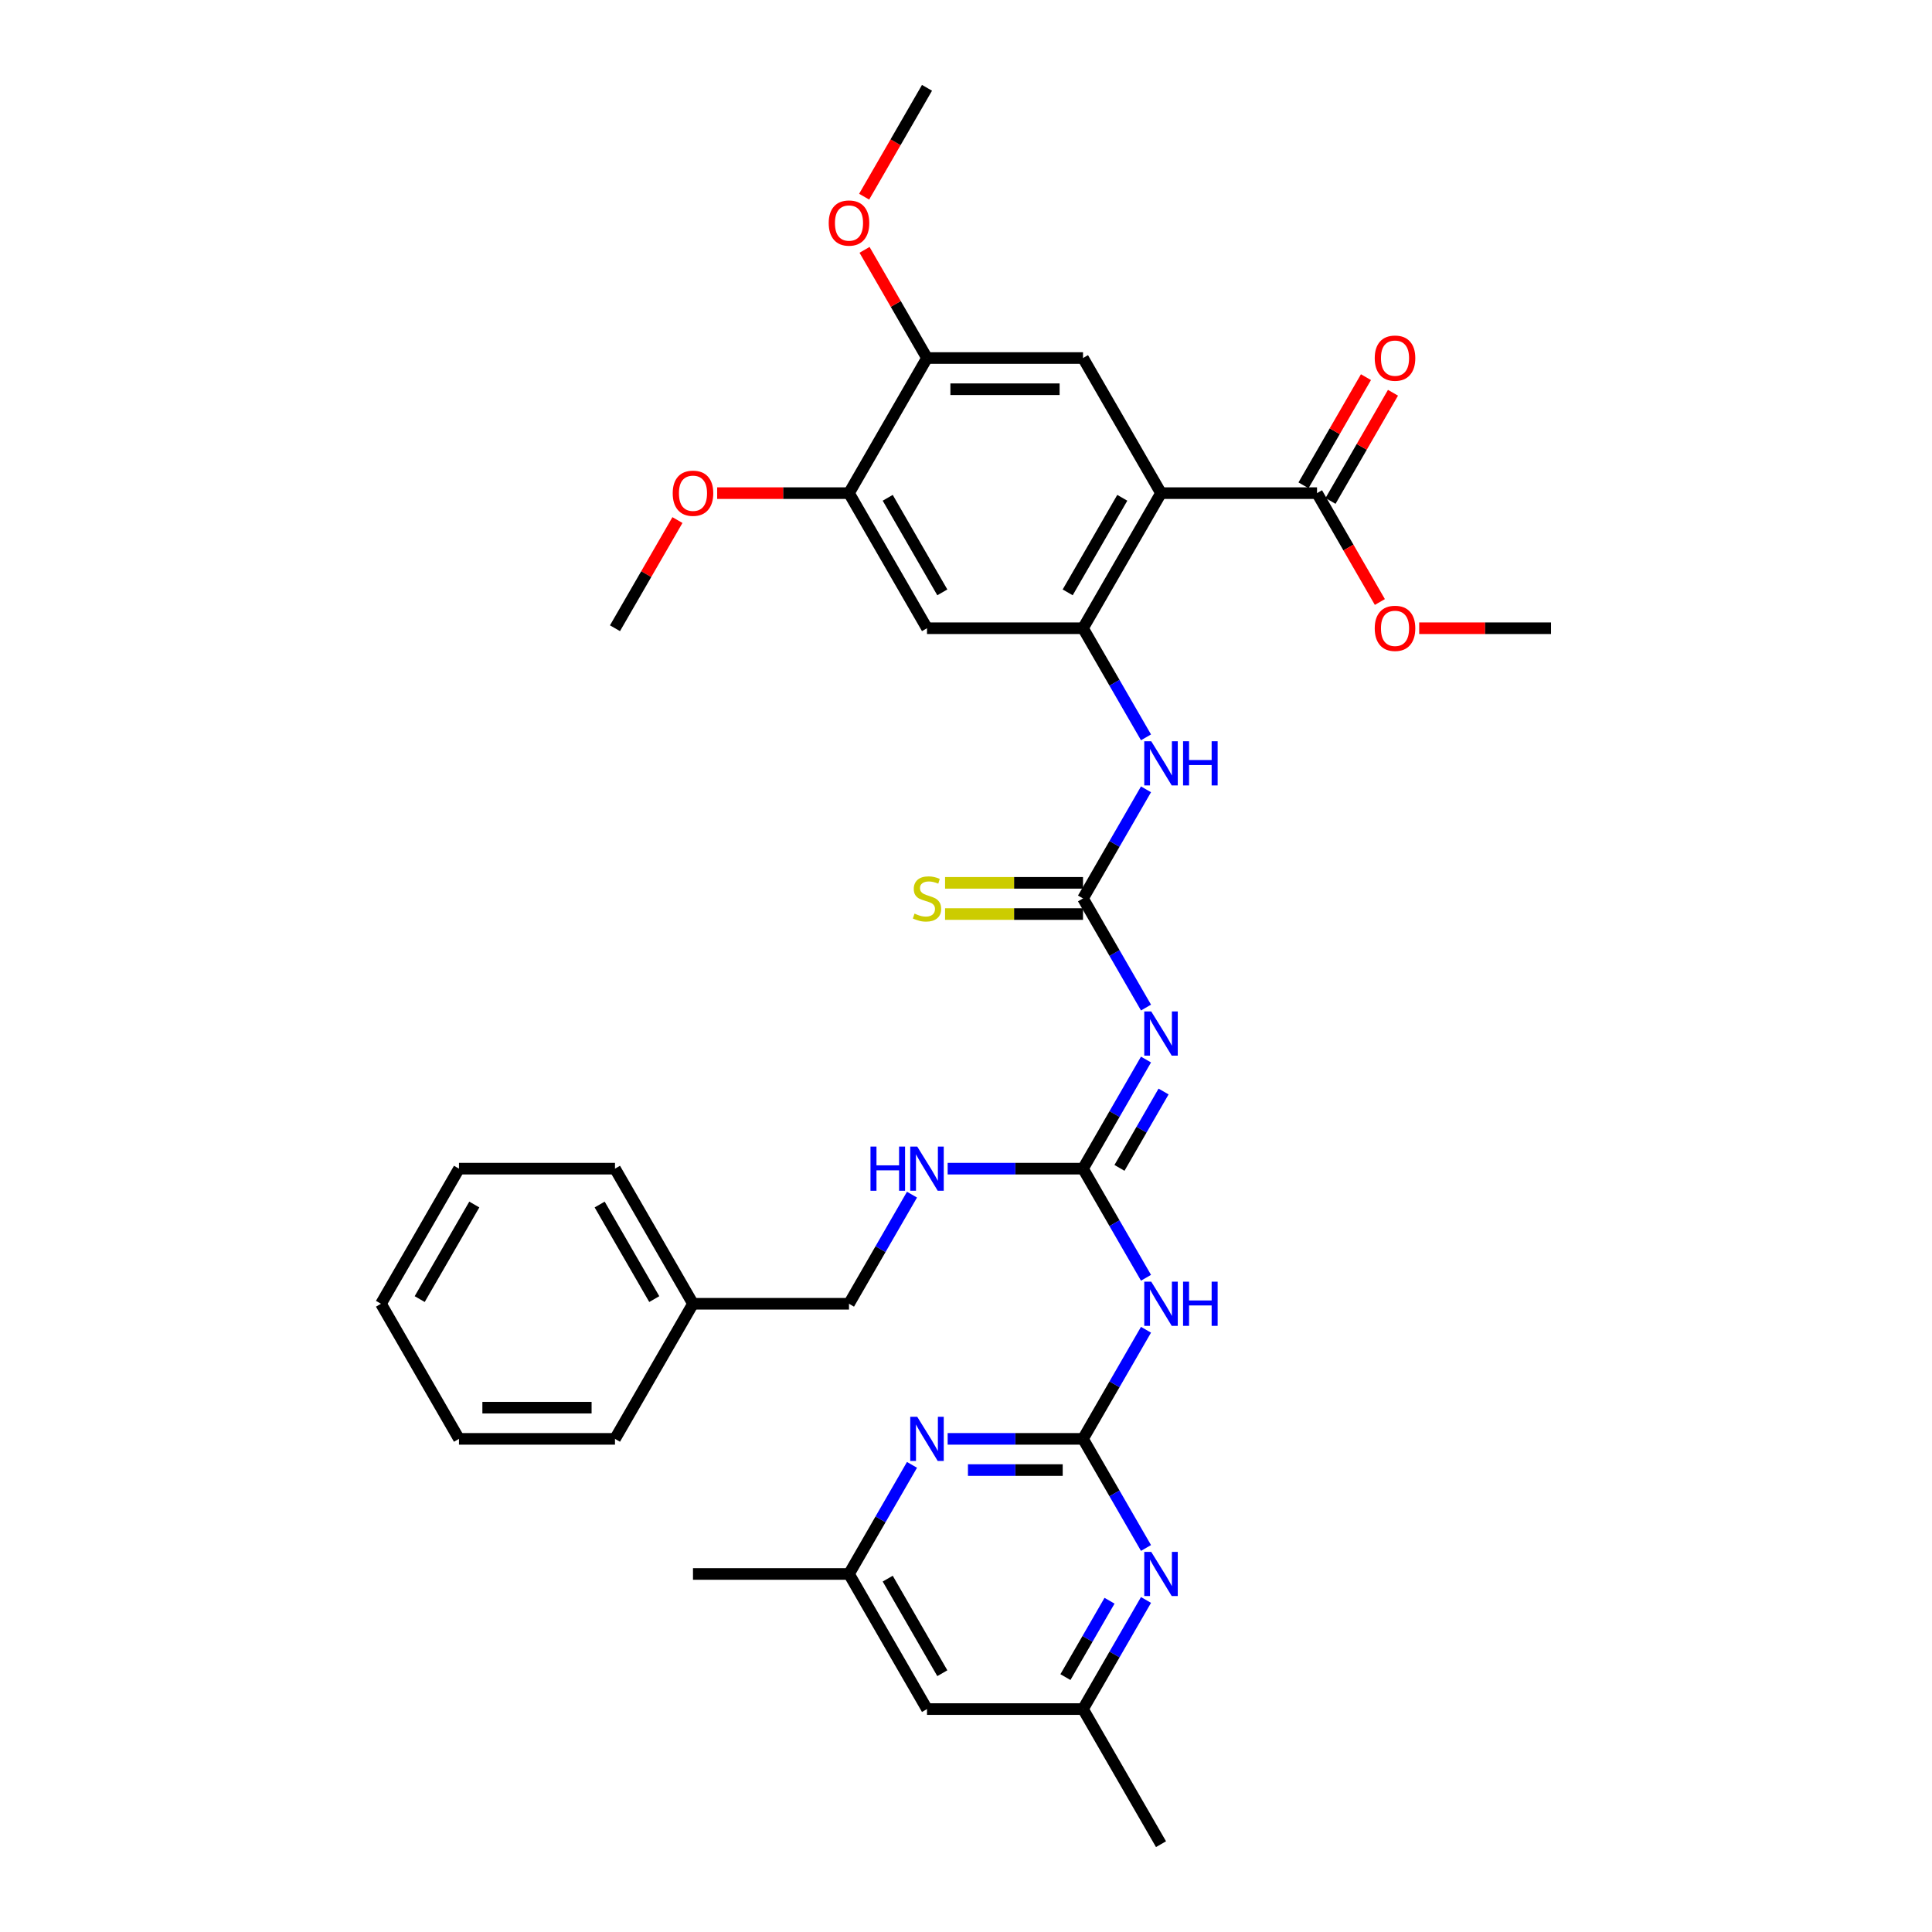<?xml version='1.0' encoding='iso-8859-1'?>
<svg version='1.1' baseProfile='full'
              xmlns='http://www.w3.org/2000/svg'
                      xmlns:rdkit='http://www.rdkit.org/xml'
                      xmlns:xlink='http://www.w3.org/1999/xlink'
                  xml:space='preserve'
width='1000px' height='1000px' viewBox='0 0 1000 1000'>
<!-- END OF HEADER -->
<rect style='opacity:1.0;fill:#FFFFFF;stroke:none' width='1000' height='1000' x='0' y='0'> </rect>
<path class='bond-2' d='M 600.935,255.245 L 560.561,325.175' style='fill:none;fill-rule:evenodd;stroke:#000000;stroke-width:6px;stroke-linecap:butt;stroke-linejoin:miter;stroke-opacity:1' />
<path class='bond-2' d='M 580.893,257.659 L 552.631,306.61' style='fill:none;fill-rule:evenodd;stroke:#000000;stroke-width:6px;stroke-linecap:butt;stroke-linejoin:miter;stroke-opacity:1' />
<path class='bond-6' d='M 600.935,255.245 L 560.561,185.315' style='fill:none;fill-rule:evenodd;stroke:#000000;stroke-width:6px;stroke-linecap:butt;stroke-linejoin:miter;stroke-opacity:1' />
<path class='bond-10' d='M 600.935,255.245 L 681.684,255.245' style='fill:none;fill-rule:evenodd;stroke:#000000;stroke-width:6px;stroke-linecap:butt;stroke-linejoin:miter;stroke-opacity:1' />
<path class='bond-0' d='M 560.561,744.755 L 576.865,716.517' style='fill:none;fill-rule:evenodd;stroke:#000000;stroke-width:6px;stroke-linecap:butt;stroke-linejoin:miter;stroke-opacity:1' />
<path class='bond-0' d='M 576.865,716.517 L 593.168,688.278' style='fill:none;fill-rule:evenodd;stroke:#0000FF;stroke-width:6px;stroke-linecap:butt;stroke-linejoin:miter;stroke-opacity:1' />
<path class='bond-8' d='M 560.561,744.755 L 525.533,744.755' style='fill:none;fill-rule:evenodd;stroke:#000000;stroke-width:6px;stroke-linecap:butt;stroke-linejoin:miter;stroke-opacity:1' />
<path class='bond-8' d='M 525.533,744.755 L 490.504,744.755' style='fill:none;fill-rule:evenodd;stroke:#0000FF;stroke-width:6px;stroke-linecap:butt;stroke-linejoin:miter;stroke-opacity:1' />
<path class='bond-8' d='M 550.053,760.905 L 525.533,760.905' style='fill:none;fill-rule:evenodd;stroke:#000000;stroke-width:6px;stroke-linecap:butt;stroke-linejoin:miter;stroke-opacity:1' />
<path class='bond-8' d='M 525.533,760.905 L 501.013,760.905' style='fill:none;fill-rule:evenodd;stroke:#0000FF;stroke-width:6px;stroke-linecap:butt;stroke-linejoin:miter;stroke-opacity:1' />
<path class='bond-9' d='M 560.561,744.755 L 576.865,772.994' style='fill:none;fill-rule:evenodd;stroke:#000000;stroke-width:6px;stroke-linecap:butt;stroke-linejoin:miter;stroke-opacity:1' />
<path class='bond-9' d='M 576.865,772.994 L 593.168,801.233' style='fill:none;fill-rule:evenodd;stroke:#0000FF;stroke-width:6px;stroke-linecap:butt;stroke-linejoin:miter;stroke-opacity:1' />
<path class='bond-1' d='M 593.168,521.512 L 576.865,493.274' style='fill:none;fill-rule:evenodd;stroke:#0000FF;stroke-width:6px;stroke-linecap:butt;stroke-linejoin:miter;stroke-opacity:1' />
<path class='bond-1' d='M 576.865,493.274 L 560.561,465.035' style='fill:none;fill-rule:evenodd;stroke:#000000;stroke-width:6px;stroke-linecap:butt;stroke-linejoin:miter;stroke-opacity:1' />
<path class='bond-3' d='M 593.168,548.418 L 576.865,576.656' style='fill:none;fill-rule:evenodd;stroke:#0000FF;stroke-width:6px;stroke-linecap:butt;stroke-linejoin:miter;stroke-opacity:1' />
<path class='bond-3' d='M 576.865,576.656 L 560.561,604.895' style='fill:none;fill-rule:evenodd;stroke:#000000;stroke-width:6px;stroke-linecap:butt;stroke-linejoin:miter;stroke-opacity:1' />
<path class='bond-3' d='M 602.263,564.964 L 590.851,584.731' style='fill:none;fill-rule:evenodd;stroke:#0000FF;stroke-width:6px;stroke-linecap:butt;stroke-linejoin:miter;stroke-opacity:1' />
<path class='bond-3' d='M 590.851,584.731 L 579.438,604.498' style='fill:none;fill-rule:evenodd;stroke:#000000;stroke-width:6px;stroke-linecap:butt;stroke-linejoin:miter;stroke-opacity:1' />
<path class='bond-7' d='M 560.561,325.175 L 576.865,353.414' style='fill:none;fill-rule:evenodd;stroke:#000000;stroke-width:6px;stroke-linecap:butt;stroke-linejoin:miter;stroke-opacity:1' />
<path class='bond-7' d='M 576.865,353.414 L 593.168,381.652' style='fill:none;fill-rule:evenodd;stroke:#0000FF;stroke-width:6px;stroke-linecap:butt;stroke-linejoin:miter;stroke-opacity:1' />
<path class='bond-11' d='M 560.561,325.175 L 479.813,325.175' style='fill:none;fill-rule:evenodd;stroke:#000000;stroke-width:6px;stroke-linecap:butt;stroke-linejoin:miter;stroke-opacity:1' />
<path class='bond-5' d='M 560.561,604.895 L 576.865,633.134' style='fill:none;fill-rule:evenodd;stroke:#000000;stroke-width:6px;stroke-linecap:butt;stroke-linejoin:miter;stroke-opacity:1' />
<path class='bond-5' d='M 576.865,633.134 L 593.168,661.373' style='fill:none;fill-rule:evenodd;stroke:#0000FF;stroke-width:6px;stroke-linecap:butt;stroke-linejoin:miter;stroke-opacity:1' />
<path class='bond-15' d='M 560.561,604.895 L 525.533,604.895' style='fill:none;fill-rule:evenodd;stroke:#000000;stroke-width:6px;stroke-linecap:butt;stroke-linejoin:miter;stroke-opacity:1' />
<path class='bond-15' d='M 525.533,604.895 L 490.504,604.895' style='fill:none;fill-rule:evenodd;stroke:#0000FF;stroke-width:6px;stroke-linecap:butt;stroke-linejoin:miter;stroke-opacity:1' />
<path class='bond-4' d='M 560.561,465.035 L 576.865,436.796' style='fill:none;fill-rule:evenodd;stroke:#000000;stroke-width:6px;stroke-linecap:butt;stroke-linejoin:miter;stroke-opacity:1' />
<path class='bond-4' d='M 576.865,436.796 L 593.168,408.558' style='fill:none;fill-rule:evenodd;stroke:#0000FF;stroke-width:6px;stroke-linecap:butt;stroke-linejoin:miter;stroke-opacity:1' />
<path class='bond-14' d='M 560.561,456.96 L 524.862,456.96' style='fill:none;fill-rule:evenodd;stroke:#000000;stroke-width:6px;stroke-linecap:butt;stroke-linejoin:miter;stroke-opacity:1' />
<path class='bond-14' d='M 524.862,456.96 L 489.164,456.96' style='fill:none;fill-rule:evenodd;stroke:#CCCC00;stroke-width:6px;stroke-linecap:butt;stroke-linejoin:miter;stroke-opacity:1' />
<path class='bond-14' d='M 560.561,473.11 L 524.862,473.11' style='fill:none;fill-rule:evenodd;stroke:#000000;stroke-width:6px;stroke-linecap:butt;stroke-linejoin:miter;stroke-opacity:1' />
<path class='bond-14' d='M 524.862,473.11 L 489.164,473.11' style='fill:none;fill-rule:evenodd;stroke:#CCCC00;stroke-width:6px;stroke-linecap:butt;stroke-linejoin:miter;stroke-opacity:1' />
<path class='bond-12' d='M 560.561,185.315 L 479.813,185.315' style='fill:none;fill-rule:evenodd;stroke:#000000;stroke-width:6px;stroke-linecap:butt;stroke-linejoin:miter;stroke-opacity:1' />
<path class='bond-12' d='M 548.449,201.464 L 491.925,201.464' style='fill:none;fill-rule:evenodd;stroke:#000000;stroke-width:6px;stroke-linecap:butt;stroke-linejoin:miter;stroke-opacity:1' />
<path class='bond-16' d='M 472.046,758.208 L 455.742,786.447' style='fill:none;fill-rule:evenodd;stroke:#0000FF;stroke-width:6px;stroke-linecap:butt;stroke-linejoin:miter;stroke-opacity:1' />
<path class='bond-16' d='M 455.742,786.447 L 439.439,814.685' style='fill:none;fill-rule:evenodd;stroke:#000000;stroke-width:6px;stroke-linecap:butt;stroke-linejoin:miter;stroke-opacity:1' />
<path class='bond-17' d='M 593.168,828.138 L 576.865,856.377' style='fill:none;fill-rule:evenodd;stroke:#0000FF;stroke-width:6px;stroke-linecap:butt;stroke-linejoin:miter;stroke-opacity:1' />
<path class='bond-17' d='M 576.865,856.377 L 560.561,884.615' style='fill:none;fill-rule:evenodd;stroke:#000000;stroke-width:6px;stroke-linecap:butt;stroke-linejoin:miter;stroke-opacity:1' />
<path class='bond-17' d='M 574.291,828.535 L 562.879,848.302' style='fill:none;fill-rule:evenodd;stroke:#0000FF;stroke-width:6px;stroke-linecap:butt;stroke-linejoin:miter;stroke-opacity:1' />
<path class='bond-17' d='M 562.879,848.302 L 551.466,868.069' style='fill:none;fill-rule:evenodd;stroke:#000000;stroke-width:6px;stroke-linecap:butt;stroke-linejoin:miter;stroke-opacity:1' />
<path class='bond-19' d='M 688.677,259.282 L 704.84,231.286' style='fill:none;fill-rule:evenodd;stroke:#000000;stroke-width:6px;stroke-linecap:butt;stroke-linejoin:miter;stroke-opacity:1' />
<path class='bond-19' d='M 704.84,231.286 L 721.004,203.289' style='fill:none;fill-rule:evenodd;stroke:#FF0000;stroke-width:6px;stroke-linecap:butt;stroke-linejoin:miter;stroke-opacity:1' />
<path class='bond-19' d='M 674.691,251.207 L 690.854,223.211' style='fill:none;fill-rule:evenodd;stroke:#000000;stroke-width:6px;stroke-linecap:butt;stroke-linejoin:miter;stroke-opacity:1' />
<path class='bond-19' d='M 690.854,223.211 L 707.018,195.214' style='fill:none;fill-rule:evenodd;stroke:#FF0000;stroke-width:6px;stroke-linecap:butt;stroke-linejoin:miter;stroke-opacity:1' />
<path class='bond-20' d='M 681.684,255.245 L 697.95,283.419' style='fill:none;fill-rule:evenodd;stroke:#000000;stroke-width:6px;stroke-linecap:butt;stroke-linejoin:miter;stroke-opacity:1' />
<path class='bond-20' d='M 697.95,283.419 L 714.216,311.593' style='fill:none;fill-rule:evenodd;stroke:#FF0000;stroke-width:6px;stroke-linecap:butt;stroke-linejoin:miter;stroke-opacity:1' />
<path class='bond-35' d='M 479.813,325.175 L 439.439,255.245' style='fill:none;fill-rule:evenodd;stroke:#000000;stroke-width:6px;stroke-linecap:butt;stroke-linejoin:miter;stroke-opacity:1' />
<path class='bond-35' d='M 487.743,306.61 L 459.481,257.659' style='fill:none;fill-rule:evenodd;stroke:#000000;stroke-width:6px;stroke-linecap:butt;stroke-linejoin:miter;stroke-opacity:1' />
<path class='bond-13' d='M 479.813,185.315 L 439.439,255.245' style='fill:none;fill-rule:evenodd;stroke:#000000;stroke-width:6px;stroke-linecap:butt;stroke-linejoin:miter;stroke-opacity:1' />
<path class='bond-22' d='M 479.813,185.315 L 463.649,157.318' style='fill:none;fill-rule:evenodd;stroke:#000000;stroke-width:6px;stroke-linecap:butt;stroke-linejoin:miter;stroke-opacity:1' />
<path class='bond-22' d='M 463.649,157.318 L 447.485,129.322' style='fill:none;fill-rule:evenodd;stroke:#FF0000;stroke-width:6px;stroke-linecap:butt;stroke-linejoin:miter;stroke-opacity:1' />
<path class='bond-23' d='M 439.439,255.245 L 405.323,255.245' style='fill:none;fill-rule:evenodd;stroke:#000000;stroke-width:6px;stroke-linecap:butt;stroke-linejoin:miter;stroke-opacity:1' />
<path class='bond-23' d='M 405.323,255.245 L 371.206,255.245' style='fill:none;fill-rule:evenodd;stroke:#FF0000;stroke-width:6px;stroke-linecap:butt;stroke-linejoin:miter;stroke-opacity:1' />
<path class='bond-21' d='M 472.046,618.348 L 455.742,646.586' style='fill:none;fill-rule:evenodd;stroke:#0000FF;stroke-width:6px;stroke-linecap:butt;stroke-linejoin:miter;stroke-opacity:1' />
<path class='bond-21' d='M 455.742,646.586 L 439.439,674.825' style='fill:none;fill-rule:evenodd;stroke:#000000;stroke-width:6px;stroke-linecap:butt;stroke-linejoin:miter;stroke-opacity:1' />
<path class='bond-25' d='M 439.439,814.685 L 358.69,814.685' style='fill:none;fill-rule:evenodd;stroke:#000000;stroke-width:6px;stroke-linecap:butt;stroke-linejoin:miter;stroke-opacity:1' />
<path class='bond-36' d='M 439.439,814.685 L 479.813,884.615' style='fill:none;fill-rule:evenodd;stroke:#000000;stroke-width:6px;stroke-linecap:butt;stroke-linejoin:miter;stroke-opacity:1' />
<path class='bond-36' d='M 459.481,817.1 L 487.743,866.051' style='fill:none;fill-rule:evenodd;stroke:#000000;stroke-width:6px;stroke-linecap:butt;stroke-linejoin:miter;stroke-opacity:1' />
<path class='bond-18' d='M 560.561,884.615 L 479.813,884.615' style='fill:none;fill-rule:evenodd;stroke:#000000;stroke-width:6px;stroke-linecap:butt;stroke-linejoin:miter;stroke-opacity:1' />
<path class='bond-26' d='M 560.561,884.615 L 600.935,954.545' style='fill:none;fill-rule:evenodd;stroke:#000000;stroke-width:6px;stroke-linecap:butt;stroke-linejoin:miter;stroke-opacity:1' />
<path class='bond-27' d='M 734.574,325.175 L 768.69,325.175' style='fill:none;fill-rule:evenodd;stroke:#FF0000;stroke-width:6px;stroke-linecap:butt;stroke-linejoin:miter;stroke-opacity:1' />
<path class='bond-27' d='M 768.69,325.175 L 802.806,325.175' style='fill:none;fill-rule:evenodd;stroke:#000000;stroke-width:6px;stroke-linecap:butt;stroke-linejoin:miter;stroke-opacity:1' />
<path class='bond-24' d='M 439.439,674.825 L 358.69,674.825' style='fill:none;fill-rule:evenodd;stroke:#000000;stroke-width:6px;stroke-linecap:butt;stroke-linejoin:miter;stroke-opacity:1' />
<path class='bond-28' d='M 447.28,101.803 L 463.547,73.629' style='fill:none;fill-rule:evenodd;stroke:#FF0000;stroke-width:6px;stroke-linecap:butt;stroke-linejoin:miter;stroke-opacity:1' />
<path class='bond-28' d='M 463.547,73.629 L 479.813,45.455' style='fill:none;fill-rule:evenodd;stroke:#000000;stroke-width:6px;stroke-linecap:butt;stroke-linejoin:miter;stroke-opacity:1' />
<path class='bond-29' d='M 350.644,269.182 L 334.48,297.178' style='fill:none;fill-rule:evenodd;stroke:#FF0000;stroke-width:6px;stroke-linecap:butt;stroke-linejoin:miter;stroke-opacity:1' />
<path class='bond-29' d='M 334.48,297.178 L 318.316,325.175' style='fill:none;fill-rule:evenodd;stroke:#000000;stroke-width:6px;stroke-linecap:butt;stroke-linejoin:miter;stroke-opacity:1' />
<path class='bond-30' d='M 358.69,674.825 L 318.316,604.895' style='fill:none;fill-rule:evenodd;stroke:#000000;stroke-width:6px;stroke-linecap:butt;stroke-linejoin:miter;stroke-opacity:1' />
<path class='bond-30' d='M 338.648,672.41 L 310.386,623.459' style='fill:none;fill-rule:evenodd;stroke:#000000;stroke-width:6px;stroke-linecap:butt;stroke-linejoin:miter;stroke-opacity:1' />
<path class='bond-31' d='M 358.69,674.825 L 318.316,744.755' style='fill:none;fill-rule:evenodd;stroke:#000000;stroke-width:6px;stroke-linecap:butt;stroke-linejoin:miter;stroke-opacity:1' />
<path class='bond-33' d='M 318.316,604.895 L 237.568,604.895' style='fill:none;fill-rule:evenodd;stroke:#000000;stroke-width:6px;stroke-linecap:butt;stroke-linejoin:miter;stroke-opacity:1' />
<path class='bond-32' d='M 318.316,744.755 L 237.568,744.755' style='fill:none;fill-rule:evenodd;stroke:#000000;stroke-width:6px;stroke-linecap:butt;stroke-linejoin:miter;stroke-opacity:1' />
<path class='bond-32' d='M 306.204,728.606 L 249.68,728.606' style='fill:none;fill-rule:evenodd;stroke:#000000;stroke-width:6px;stroke-linecap:butt;stroke-linejoin:miter;stroke-opacity:1' />
<path class='bond-34' d='M 237.568,744.755 L 197.194,674.825' style='fill:none;fill-rule:evenodd;stroke:#000000;stroke-width:6px;stroke-linecap:butt;stroke-linejoin:miter;stroke-opacity:1' />
<path class='bond-37' d='M 237.568,604.895 L 197.194,674.825' style='fill:none;fill-rule:evenodd;stroke:#000000;stroke-width:6px;stroke-linecap:butt;stroke-linejoin:miter;stroke-opacity:1' />
<path class='bond-37' d='M 245.498,623.459 L 217.236,672.41' style='fill:none;fill-rule:evenodd;stroke:#000000;stroke-width:6px;stroke-linecap:butt;stroke-linejoin:miter;stroke-opacity:1' />
<path  class='atom-2' d='M 595.881 523.531
L 603.374 535.643
Q 604.117 536.838, 605.312 539.002
Q 606.507 541.167, 606.572 541.296
L 606.572 523.531
L 609.608 523.531
L 609.608 546.399
L 606.475 546.399
L 598.432 533.156
Q 597.495 531.606, 596.494 529.829
Q 595.525 528.053, 595.235 527.504
L 595.235 546.399
L 592.263 546.399
L 592.263 523.531
L 595.881 523.531
' fill='#0000FF'/>
<path  class='atom-6' d='M 595.881 663.391
L 603.374 675.503
Q 604.117 676.699, 605.312 678.863
Q 606.507 681.027, 606.572 681.156
L 606.572 663.391
L 609.608 663.391
L 609.608 686.259
L 606.475 686.259
L 598.432 673.016
Q 597.495 671.466, 596.494 669.69
Q 595.525 667.913, 595.235 667.364
L 595.235 686.259
L 592.263 686.259
L 592.263 663.391
L 595.881 663.391
' fill='#0000FF'/>
<path  class='atom-6' d='M 612.353 663.391
L 615.454 663.391
L 615.454 673.113
L 627.146 673.113
L 627.146 663.391
L 630.247 663.391
L 630.247 686.259
L 627.146 686.259
L 627.146 675.697
L 615.454 675.697
L 615.454 686.259
L 612.353 686.259
L 612.353 663.391
' fill='#0000FF'/>
<path  class='atom-8' d='M 595.881 383.671
L 603.374 395.783
Q 604.117 396.978, 605.312 399.142
Q 606.507 401.306, 606.572 401.436
L 606.572 383.671
L 609.608 383.671
L 609.608 406.539
L 606.475 406.539
L 598.432 393.296
Q 597.495 391.746, 596.494 389.969
Q 595.525 388.193, 595.235 387.644
L 595.235 406.539
L 592.263 406.539
L 592.263 383.671
L 595.881 383.671
' fill='#0000FF'/>
<path  class='atom-8' d='M 612.353 383.671
L 615.454 383.671
L 615.454 393.393
L 627.146 393.393
L 627.146 383.671
L 630.247 383.671
L 630.247 406.539
L 627.146 406.539
L 627.146 395.977
L 615.454 395.977
L 615.454 406.539
L 612.353 406.539
L 612.353 383.671
' fill='#0000FF'/>
<path  class='atom-9' d='M 474.758 733.321
L 482.252 745.434
Q 482.994 746.629, 484.189 748.793
Q 485.385 750.957, 485.449 751.086
L 485.449 733.321
L 488.485 733.321
L 488.485 756.189
L 485.352 756.189
L 477.31 742.946
Q 476.373 741.396, 475.372 739.62
Q 474.403 737.843, 474.112 737.294
L 474.112 756.189
L 471.141 756.189
L 471.141 733.321
L 474.758 733.321
' fill='#0000FF'/>
<path  class='atom-10' d='M 595.881 803.251
L 603.374 815.364
Q 604.117 816.559, 605.312 818.723
Q 606.507 820.887, 606.572 821.016
L 606.572 803.251
L 609.608 803.251
L 609.608 826.119
L 606.475 826.119
L 598.432 812.877
Q 597.495 811.326, 596.494 809.55
Q 595.525 807.773, 595.235 807.224
L 595.235 826.119
L 592.263 826.119
L 592.263 803.251
L 595.881 803.251
' fill='#0000FF'/>
<path  class='atom-15' d='M 473.353 472.884
Q 473.611 472.981, 474.677 473.433
Q 475.743 473.885, 476.906 474.176
Q 478.101 474.434, 479.264 474.434
Q 481.428 474.434, 482.688 473.4
Q 483.947 472.335, 483.947 470.494
Q 483.947 469.234, 483.301 468.459
Q 482.688 467.684, 481.719 467.264
Q 480.75 466.844, 479.135 466.359
Q 477.1 465.746, 475.872 465.164
Q 474.677 464.583, 473.805 463.355
Q 472.965 462.128, 472.965 460.061
Q 472.965 457.186, 474.903 455.41
Q 476.874 453.633, 480.75 453.633
Q 483.398 453.633, 486.402 454.893
L 485.659 457.38
Q 482.914 456.25, 480.847 456.25
Q 478.618 456.25, 477.39 457.186
Q 476.163 458.091, 476.195 459.673
Q 476.195 460.901, 476.809 461.644
Q 477.455 462.386, 478.359 462.806
Q 479.296 463.226, 480.847 463.711
Q 482.914 464.357, 484.141 465.003
Q 485.368 465.649, 486.24 466.973
Q 487.145 468.265, 487.145 470.494
Q 487.145 473.659, 485.013 475.371
Q 482.914 477.05, 479.393 477.05
Q 477.358 477.05, 475.808 476.598
Q 474.29 476.178, 472.481 475.435
L 473.353 472.884
' fill='#CCCC00'/>
<path  class='atom-16' d='M 450.566 593.461
L 453.667 593.461
L 453.667 603.183
L 465.359 603.183
L 465.359 593.461
L 468.46 593.461
L 468.46 616.329
L 465.359 616.329
L 465.359 605.767
L 453.667 605.767
L 453.667 616.329
L 450.566 616.329
L 450.566 593.461
' fill='#0000FF'/>
<path  class='atom-16' d='M 474.758 593.461
L 482.252 605.573
Q 482.994 606.768, 484.189 608.933
Q 485.385 611.097, 485.449 611.226
L 485.449 593.461
L 488.485 593.461
L 488.485 616.329
L 485.352 616.329
L 477.31 603.086
Q 476.373 601.536, 475.372 599.76
Q 474.403 597.983, 474.112 597.434
L 474.112 616.329
L 471.141 616.329
L 471.141 593.461
L 474.758 593.461
' fill='#0000FF'/>
<path  class='atom-20' d='M 711.561 185.379
Q 711.561 179.888, 714.274 176.82
Q 716.987 173.752, 722.058 173.752
Q 727.129 173.752, 729.842 176.82
Q 732.555 179.888, 732.555 185.379
Q 732.555 190.935, 729.81 194.1
Q 727.064 197.233, 722.058 197.233
Q 717.019 197.233, 714.274 194.1
Q 711.561 190.967, 711.561 185.379
M 722.058 194.649
Q 725.546 194.649, 727.419 192.324
Q 729.325 189.966, 729.325 185.379
Q 729.325 180.89, 727.419 178.629
Q 725.546 176.335, 722.058 176.335
Q 718.569 176.335, 716.664 178.596
Q 714.79 180.857, 714.79 185.379
Q 714.79 189.998, 716.664 192.324
Q 718.569 194.649, 722.058 194.649
' fill='#FF0000'/>
<path  class='atom-21' d='M 711.561 325.239
Q 711.561 319.749, 714.274 316.68
Q 716.987 313.612, 722.058 313.612
Q 727.129 313.612, 729.842 316.68
Q 732.555 319.749, 732.555 325.239
Q 732.555 330.795, 729.81 333.96
Q 727.064 337.093, 722.058 337.093
Q 717.019 337.093, 714.274 333.96
Q 711.561 330.827, 711.561 325.239
M 722.058 334.509
Q 725.546 334.509, 727.419 332.184
Q 729.325 329.826, 729.325 325.239
Q 729.325 320.75, 727.419 318.489
Q 725.546 316.196, 722.058 316.196
Q 718.569 316.196, 716.664 318.457
Q 714.79 320.718, 714.79 325.239
Q 714.79 329.858, 716.664 332.184
Q 718.569 334.509, 722.058 334.509
' fill='#FF0000'/>
<path  class='atom-23' d='M 428.942 115.449
Q 428.942 109.958, 431.655 106.89
Q 434.368 103.821, 439.439 103.821
Q 444.51 103.821, 447.223 106.89
Q 449.936 109.958, 449.936 115.449
Q 449.936 121.005, 447.191 124.17
Q 444.445 127.303, 439.439 127.303
Q 434.4 127.303, 431.655 124.17
Q 428.942 121.037, 428.942 115.449
M 439.439 124.719
Q 442.927 124.719, 444.8 122.394
Q 446.706 120.036, 446.706 115.449
Q 446.706 110.96, 444.8 108.699
Q 442.927 106.405, 439.439 106.405
Q 435.95 106.405, 434.045 108.666
Q 432.171 110.927, 432.171 115.449
Q 432.171 120.068, 434.045 122.394
Q 435.95 124.719, 439.439 124.719
' fill='#FF0000'/>
<path  class='atom-24' d='M 348.193 255.309
Q 348.193 249.818, 350.906 246.75
Q 353.62 243.682, 358.69 243.682
Q 363.761 243.682, 366.475 246.75
Q 369.188 249.818, 369.188 255.309
Q 369.188 260.865, 366.442 264.03
Q 363.697 267.163, 358.69 267.163
Q 353.652 267.163, 350.906 264.03
Q 348.193 260.897, 348.193 255.309
M 358.69 264.579
Q 362.179 264.579, 364.052 262.254
Q 365.958 259.896, 365.958 255.309
Q 365.958 250.82, 364.052 248.559
Q 362.179 246.266, 358.69 246.266
Q 355.202 246.266, 353.297 248.526
Q 351.423 250.787, 351.423 255.309
Q 351.423 259.928, 353.297 262.254
Q 355.202 264.579, 358.69 264.579
' fill='#FF0000'/>
</svg>
